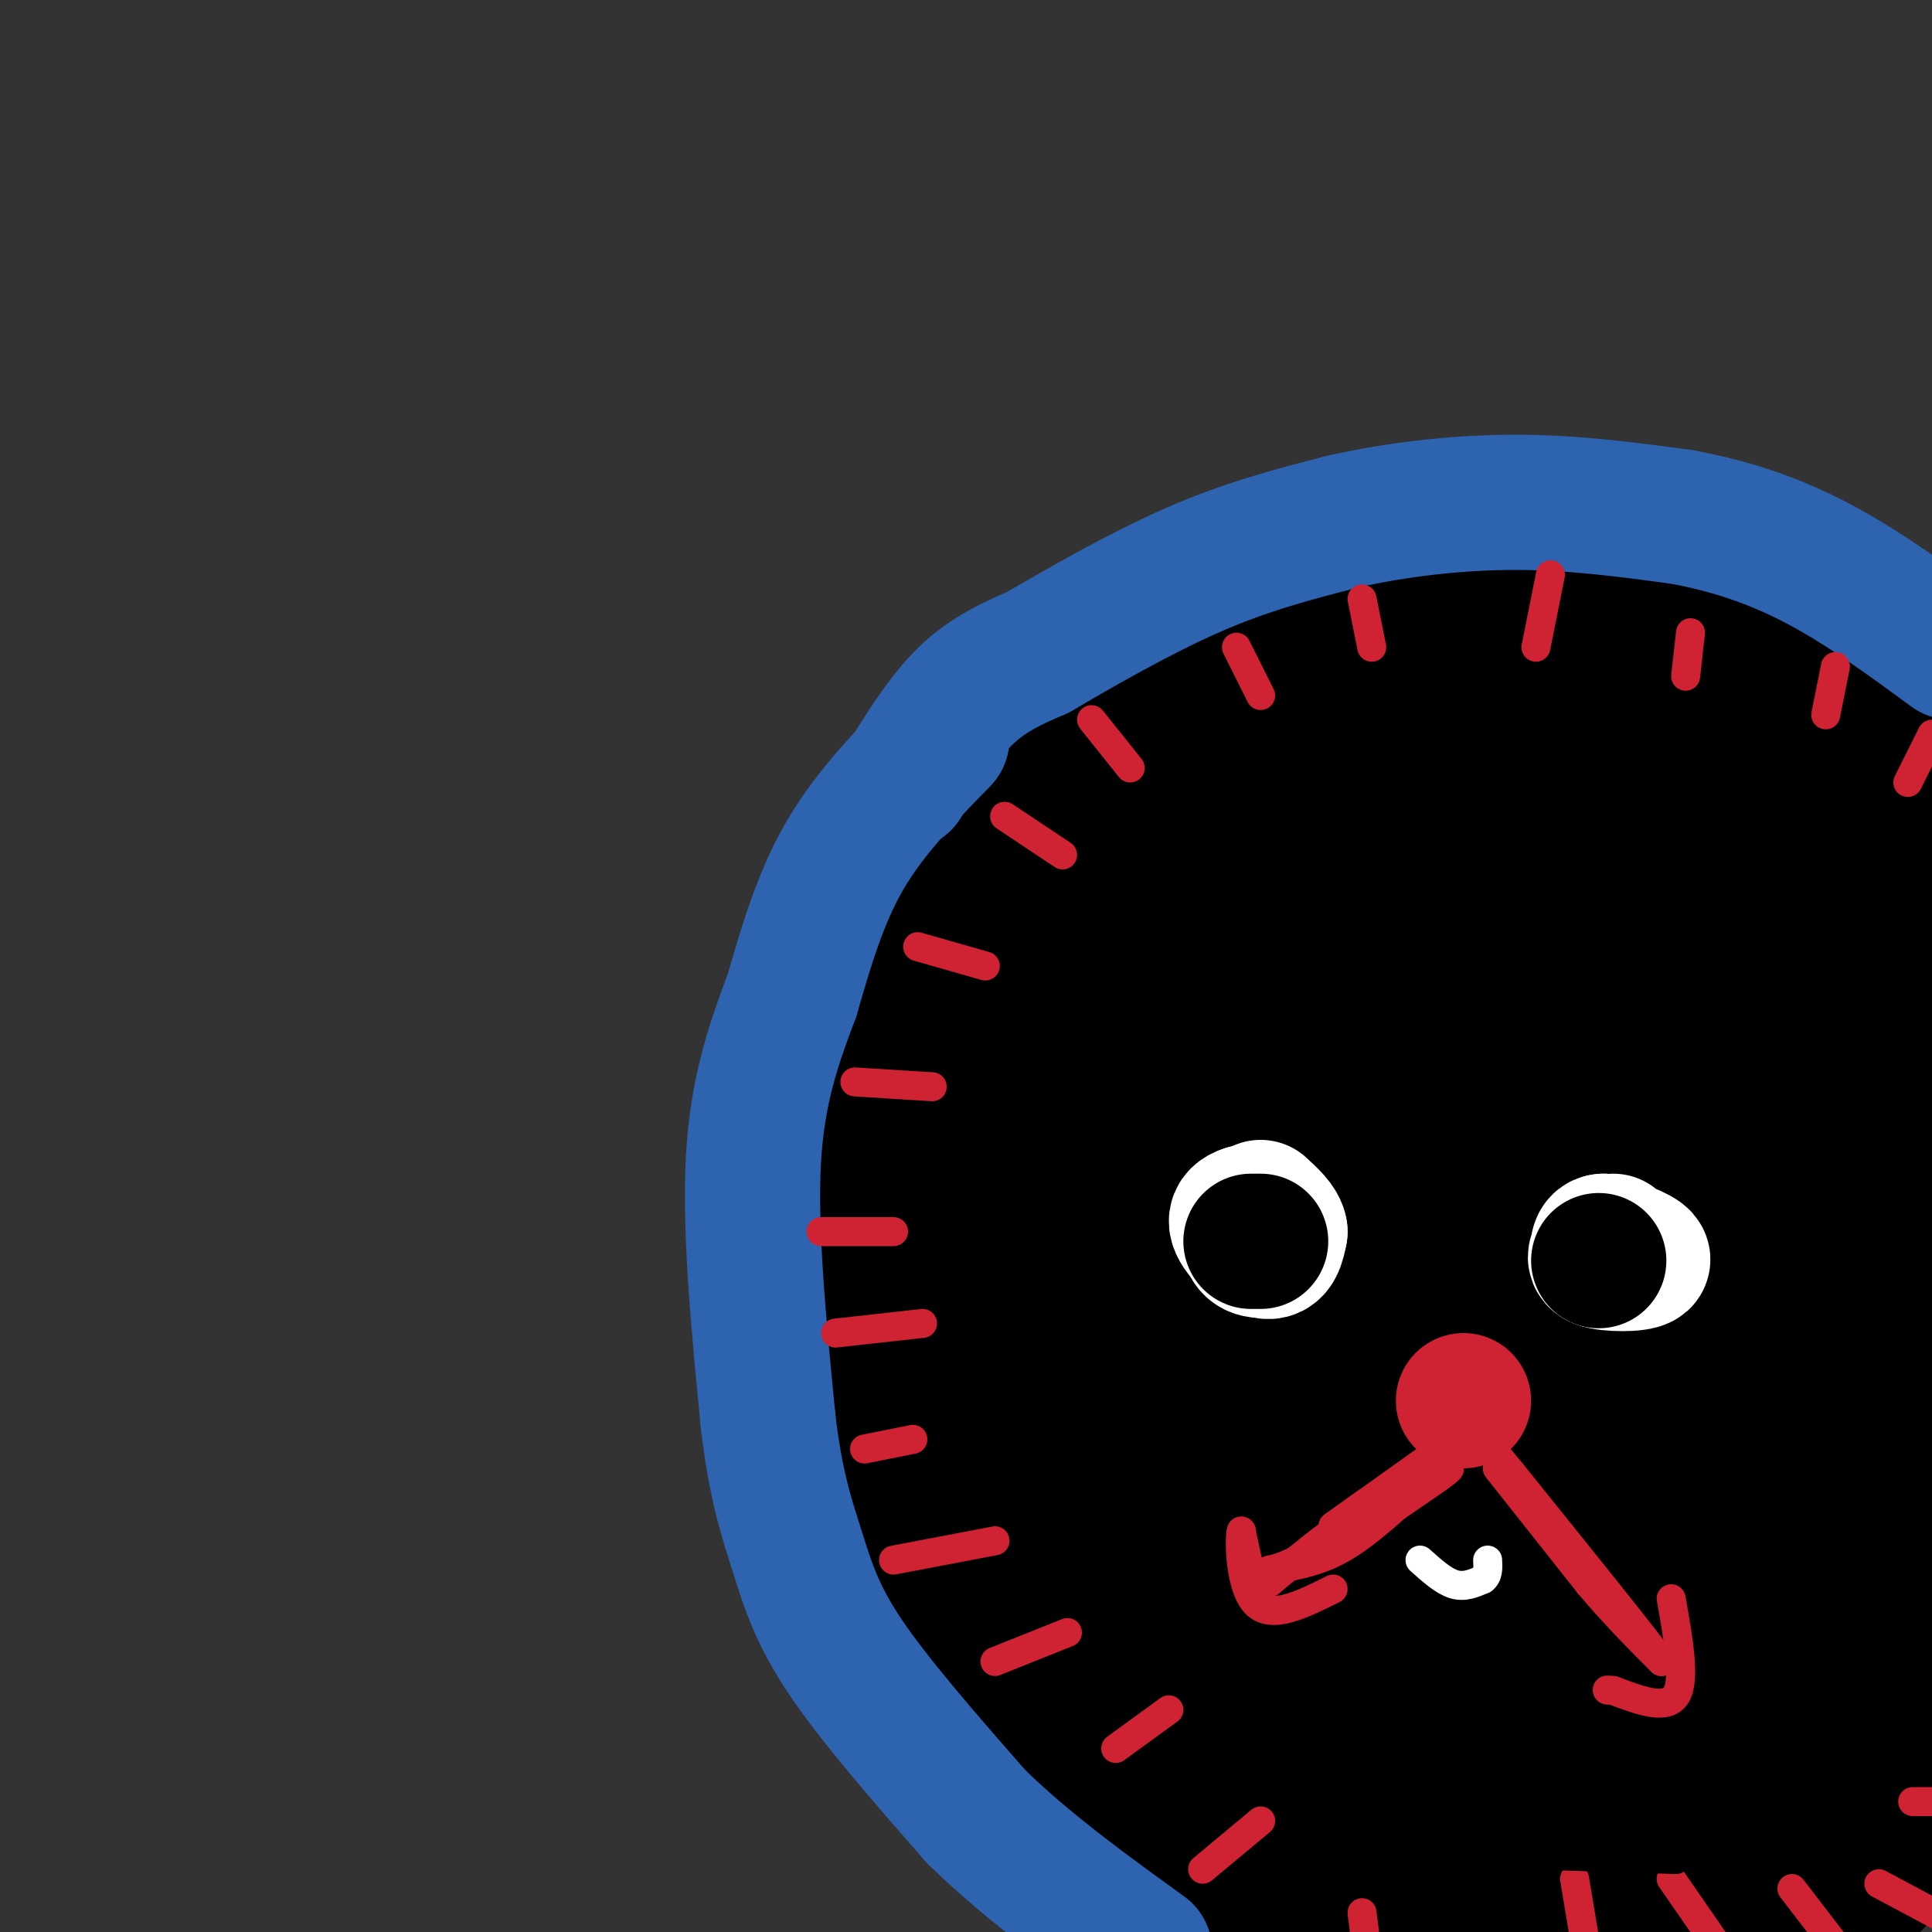 <svg viewBox='0 0 400 400' version='1.1' xmlns='http://www.w3.org/2000/svg' xmlns:xlink='http://www.w3.org/1999/xlink'><rect x="0" y="0" width="400" height="400" fill="#333333" stroke="none"/><g fill='none' stroke='rgb(0,0,0)' stroke-width='28' stroke-linecap='round' stroke-linejoin='round'><path d='M284,123c-6.197,0.543 -12.394,1.086 -21,3c-8.606,1.914 -19.620,5.200 -32,14c-12.380,8.800 -26.125,23.114 -34,31c-7.875,7.886 -9.878,9.342 -14,18c-4.122,8.658 -10.363,24.517 -14,35c-3.637,10.483 -4.672,15.592 -5,27c-0.328,11.408 0.049,29.117 3,43c2.951,13.883 8.475,23.942 14,34'/><path d='M181,328c5.167,9.429 11.083,16.000 16,22c4.917,6.000 8.833,11.429 23,21c14.167,9.571 38.583,23.286 63,37'/><path d='M275,118c2.378,-2.467 4.756,-4.933 7,-7c2.244,-2.067 4.356,-3.733 14,-3c9.644,0.733 26.822,3.867 44,7'/><path d='M340,115c19.822,4.111 47.378,10.889 51,12c3.622,1.111 -16.689,-3.444 -37,-8'/><path d='M354,119c-12.671,-2.861 -25.850,-6.014 -41,-5c-15.150,1.014 -32.271,6.196 -52,17c-19.729,10.804 -42.065,27.230 -54,40c-11.935,12.770 -13.467,21.885 -15,31'/><path d='M192,202c-3.252,6.623 -3.882,7.681 -5,14c-1.118,6.319 -2.722,17.900 1,37c3.722,19.100 12.771,45.719 18,60c5.229,14.281 6.637,16.223 17,25c10.363,8.777 29.682,24.388 49,40'/><path d='M272,378c-7.364,-4.105 -50.273,-34.368 -70,-53c-19.727,-18.632 -16.273,-25.632 -17,-31c-0.727,-5.368 -5.636,-9.105 0,-26c5.636,-16.895 21.818,-46.947 38,-77'/><path d='M223,191c10.299,-17.870 17.047,-24.045 28,-31c10.953,-6.955 26.111,-14.689 37,-19c10.889,-4.311 17.509,-5.199 27,-6c9.491,-0.801 21.855,-1.515 33,0c11.145,1.515 21.073,5.257 31,9'/><path d='M379,144c6.911,1.978 8.689,2.422 12,21c3.311,18.578 8.156,55.289 13,92'/><path d='M403,350c-4.333,14.935 -8.667,29.869 -13,37c-4.333,7.131 -8.667,6.458 -15,8c-6.333,1.542 -14.667,5.298 -27,5c-12.333,-0.298 -28.667,-4.649 -45,-9'/><path d='M303,391c-11.476,-3.001 -17.667,-6.003 -26,-12c-8.333,-5.997 -18.810,-14.989 -24,-19c-5.190,-4.011 -5.095,-3.042 -8,-7c-2.905,-3.958 -8.810,-12.845 -13,-23c-4.190,-10.155 -6.667,-21.580 -8,-38c-1.333,-16.420 -1.524,-37.834 0,-50c1.524,-12.166 4.762,-15.083 8,-18'/><path d='M232,224c3.093,-6.590 6.827,-14.065 13,-23c6.173,-8.935 14.787,-19.331 23,-27c8.213,-7.669 16.027,-12.613 26,-17c9.973,-4.387 22.106,-8.217 35,-10c12.894,-1.783 26.548,-1.518 37,0c10.452,1.518 17.700,4.291 21,7c3.300,2.709 2.650,5.355 2,8'/><path d='M389,162c2.833,18.500 8.917,60.750 15,103'/><path d='M402,337c-1.262,20.278 -2.524,40.556 -6,21c-3.476,-19.556 -9.165,-78.947 -11,-108c-1.835,-29.053 0.185,-27.768 2,-27c1.815,0.768 3.425,1.020 1,34c-2.425,32.980 -8.884,98.687 -11,95c-2.116,-3.687 0.110,-76.768 0,-113c-0.110,-36.232 -2.555,-35.616 -5,-35'/><path d='M372,204c0.673,-21.162 4.854,-56.566 -8,-26c-12.854,30.566 -42.745,127.104 -53,154c-10.255,26.896 -0.876,-15.849 0,-38c0.876,-22.151 -6.751,-23.708 -15,-32c-8.249,-8.292 -17.119,-23.319 -29,-35c-11.881,-11.681 -26.773,-20.016 -36,-24c-9.227,-3.984 -12.788,-3.617 -15,-3c-2.212,0.617 -3.076,1.485 -4,6c-0.924,4.515 -1.908,12.679 -2,20c-0.092,7.321 0.709,13.801 4,21c3.291,7.199 9.073,15.118 14,20c4.927,4.882 9.000,6.728 13,4c4.000,-2.728 7.928,-10.030 9,-16c1.072,-5.970 -0.711,-10.607 -2,-14c-1.289,-3.393 -2.082,-5.541 -6,-7c-3.918,-1.459 -10.959,-2.230 -18,-3'/><path d='M224,231c-3.886,1.219 -4.602,5.765 -5,10c-0.398,4.235 -0.477,8.159 0,12c0.477,3.841 1.512,7.599 5,11c3.488,3.401 9.429,6.446 13,8c3.571,1.554 4.772,1.617 8,0c3.228,-1.617 8.481,-4.915 13,-9c4.519,-4.085 8.302,-8.957 11,-15c2.698,-6.043 4.310,-13.256 5,-20c0.690,-6.744 0.457,-13.020 -2,-18c-2.457,-4.980 -7.137,-8.665 -11,-11c-3.863,-2.335 -6.909,-3.319 -11,-3c-4.091,0.319 -9.229,1.942 -15,5c-5.771,3.058 -12.177,7.552 -17,15c-4.823,7.448 -8.064,17.849 -10,26c-1.936,8.151 -2.568,14.051 -2,18c0.568,3.949 2.335,5.946 4,8c1.665,2.054 3.228,4.166 8,2c4.772,-2.166 12.754,-8.610 18,-13c5.246,-4.390 7.758,-6.725 11,-16c3.242,-9.275 7.215,-25.490 6,-32c-1.215,-6.510 -7.618,-3.313 -11,-1c-3.382,2.313 -3.741,3.744 -5,7c-1.259,3.256 -3.416,8.338 -4,13c-0.584,4.662 0.405,8.903 2,12c1.595,3.097 3.798,5.048 6,7'/><path d='M241,247c4.907,1.714 14.174,2.499 22,0c7.826,-2.499 14.211,-8.282 21,-14c6.789,-5.718 13.984,-11.371 21,-22c7.016,-10.629 13.855,-26.234 17,-34c3.145,-7.766 2.596,-7.693 0,-10c-2.596,-2.307 -7.239,-6.996 -11,-9c-3.761,-2.004 -6.641,-1.324 -11,1c-4.359,2.324 -10.198,6.292 -16,12c-5.802,5.708 -11.567,13.154 -15,21c-3.433,7.846 -4.533,16.091 -5,22c-0.467,5.909 -0.301,9.483 1,14c1.301,4.517 3.737,9.978 10,10c6.263,0.022 16.355,-5.396 23,-10c6.645,-4.604 9.845,-8.396 13,-14c3.155,-5.604 6.265,-13.020 8,-19c1.735,-5.980 2.094,-10.524 1,-14c-1.094,-3.476 -3.642,-5.885 -6,-7c-2.358,-1.115 -4.526,-0.935 -7,0c-2.474,0.935 -5.254,2.626 -9,7c-3.746,4.374 -8.458,11.430 -12,19c-3.542,7.570 -5.915,15.653 -6,22c-0.085,6.347 2.119,10.956 6,11c3.881,0.044 9.441,-4.478 15,-9'/><path d='M301,224c3.255,-1.041 3.892,0.855 13,-16c9.108,-16.855 26.687,-52.462 21,-43c-5.687,9.462 -34.639,63.995 -47,89c-12.361,25.005 -8.132,20.484 0,16c8.132,-4.484 20.166,-8.930 29,-17c8.834,-8.070 14.467,-19.763 19,-30c4.533,-10.237 7.965,-19.019 10,-30c2.035,-10.981 2.672,-24.161 2,-22c-0.672,2.161 -2.655,19.663 -5,34c-2.345,14.337 -5.054,25.510 -12,42c-6.946,16.490 -18.130,38.296 -16,39c2.130,0.704 17.573,-19.695 27,-33c9.427,-13.305 12.836,-19.516 16,-27c3.164,-7.484 6.082,-16.242 9,-25'/><path d='M367,201c3.025,-6.961 6.087,-11.863 3,-12c-3.087,-0.137 -12.324,4.490 -22,11c-9.676,6.510 -19.790,14.904 -29,24c-9.210,9.096 -17.514,18.894 -25,29c-7.486,10.106 -14.152,20.521 -17,27c-2.848,6.479 -1.879,9.023 -1,12c0.879,2.977 1.666,6.387 8,6c6.334,-0.387 18.214,-4.571 27,-9c8.786,-4.429 14.476,-9.103 20,-15c5.524,-5.897 10.880,-13.016 14,-19c3.120,-5.984 4.005,-10.833 3,-15c-1.005,-4.167 -3.899,-7.651 -8,-9c-4.101,-1.349 -9.409,-0.561 -15,2c-5.591,2.561 -11.465,6.896 -18,14c-6.535,7.104 -13.731,16.979 -19,25c-5.269,8.021 -8.612,14.189 -10,20c-1.388,5.811 -0.820,11.265 0,15c0.820,3.735 1.891,5.752 4,8c2.109,2.248 5.256,4.729 9,6c3.744,1.271 8.085,1.332 14,0c5.915,-1.332 13.403,-4.059 20,-8c6.597,-3.941 12.304,-9.098 15,-13c2.696,-3.902 2.380,-6.551 2,-12c-0.380,-5.449 -0.823,-13.700 -4,-20c-3.177,-6.300 -9.089,-10.650 -15,-15'/><path d='M323,253c-5.587,-3.907 -12.053,-6.174 -20,-8c-7.947,-1.826 -17.374,-3.213 -25,-2c-7.626,1.213 -13.452,5.024 -18,10c-4.548,4.976 -7.818,11.116 -10,17c-2.182,5.884 -3.276,11.513 -3,17c0.276,5.487 1.923,10.832 4,16c2.077,5.168 4.584,10.158 16,15c11.416,4.842 31.741,9.536 43,11c11.259,1.464 13.452,-0.303 18,-3c4.548,-2.697 11.450,-6.324 16,-11c4.550,-4.676 6.747,-10.402 8,-16c1.253,-5.598 1.562,-11.067 0,-17c-1.562,-5.933 -4.995,-12.329 -10,-17c-5.005,-4.671 -11.581,-7.615 -19,-10c-7.419,-2.385 -15.681,-4.211 -24,-4c-8.319,0.211 -16.694,2.458 -24,6c-7.306,3.542 -13.543,8.380 -19,15c-5.457,6.620 -10.136,15.021 -13,25c-2.864,9.979 -3.915,21.535 -2,32c1.915,10.465 6.795,19.839 13,27c6.205,7.161 13.735,12.110 22,15c8.265,2.890 17.266,3.720 29,4c11.734,0.280 26.201,0.011 37,-3c10.799,-3.011 17.929,-8.764 23,-14c5.071,-5.236 8.082,-9.956 10,-16c1.918,-6.044 2.743,-13.412 1,-20c-1.743,-6.588 -6.055,-12.395 -11,-17c-4.945,-4.605 -10.524,-8.009 -18,-11c-7.476,-2.991 -16.850,-5.569 -27,-5c-10.150,0.569 -21.075,4.284 -32,8'/><path d='M288,297c-10.680,6.471 -21.380,18.649 -28,30c-6.620,11.351 -9.159,21.877 -10,31c-0.841,9.123 0.015,16.844 3,23c2.985,6.156 8.100,10.749 15,14c6.900,3.251 15.586,5.161 26,5c10.414,-0.161 22.556,-2.392 35,-6c12.444,-3.608 25.192,-8.594 37,-17c11.808,-8.406 22.678,-20.233 28,-30c5.322,-9.767 5.097,-17.475 4,-24c-1.097,-6.525 -3.067,-11.865 -5,-15c-1.933,-3.135 -3.830,-4.063 -7,-5c-3.170,-0.937 -7.615,-1.884 -15,0c-7.385,1.884 -17.711,6.599 -25,14c-7.289,7.401 -11.540,17.487 -14,26c-2.460,8.513 -3.130,15.454 -2,21c1.130,5.546 4.058,9.697 6,13c1.942,3.303 2.896,5.760 8,6c5.104,0.240 14.356,-1.735 20,-5c5.644,-3.265 7.678,-7.821 9,-13c1.322,-5.179 1.932,-10.981 2,-17c0.068,-6.019 -0.406,-12.254 -2,-17c-1.594,-4.746 -4.307,-8.002 -7,-10c-2.693,-1.998 -5.364,-2.738 -10,-2c-4.636,0.738 -11.237,2.955 -18,7c-6.763,4.045 -13.689,9.919 -18,20c-4.311,10.081 -6.007,24.368 -5,31c1.007,6.632 4.716,5.609 9,4c4.284,-1.609 9.142,-3.805 14,-6'/><path d='M338,375c5.357,-3.723 11.750,-10.030 17,-17c5.250,-6.970 9.357,-14.603 11,-22c1.643,-7.397 0.821,-14.556 1,-19c0.179,-4.444 1.361,-6.171 -4,-7c-5.361,-0.829 -17.263,-0.759 -28,1c-10.737,1.759 -20.310,5.207 -28,10c-7.690,4.793 -13.498,10.931 -21,19c-7.502,8.069 -16.696,18.068 -14,21c2.696,2.932 17.284,-1.205 29,-5c11.716,-3.795 20.559,-7.250 29,-12c8.441,-4.750 16.479,-10.794 23,-17c6.521,-6.206 11.525,-12.573 18,-22c6.475,-9.427 14.421,-21.914 9,-26c-5.421,-4.086 -24.209,0.230 -34,3c-9.791,2.770 -10.585,3.994 -15,8c-4.415,4.006 -12.451,10.796 -8,11c4.451,0.204 21.391,-6.176 31,-10c9.609,-3.824 11.888,-5.093 17,-12c5.112,-6.907 13.056,-19.454 21,-32'/><path d='M392,247c2.891,-6.222 -0.381,-5.778 -4,-6c-3.619,-0.222 -7.584,-1.109 -13,0c-5.416,1.109 -12.283,4.214 -27,15c-14.717,10.786 -37.284,29.254 -47,38c-9.716,8.746 -6.581,7.770 -7,9c-0.419,1.230 -4.394,4.667 5,0c9.394,-4.667 32.156,-17.439 47,-28c14.844,-10.561 21.771,-18.913 16,-22c-5.771,-3.087 -24.239,-0.909 -41,2c-16.761,2.909 -31.814,6.550 -45,10c-13.186,3.450 -24.503,6.708 -35,11c-10.497,4.292 -20.172,9.617 -17,12c3.172,2.383 19.192,1.824 35,-2c15.808,-3.824 31.404,-10.912 47,-18'/><path d='M306,268c3.655,-1.762 -10.708,2.833 -19,8c-8.292,5.167 -10.512,10.905 -8,10c2.512,-0.905 9.756,-8.452 17,-16'/></g>
<g fill='none' stroke='rgb(45,99,175)' stroke-width='28' stroke-linecap='round' stroke-linejoin='round'><path d='M195,153c-7.417,7.583 -14.833,15.167 -20,24c-5.167,8.833 -8.083,18.917 -11,29'/><path d='M164,206c-3.622,9.667 -7.178,19.333 -8,34c-0.822,14.667 1.089,34.333 3,54'/><path d='M159,294c1.548,13.548 3.917,20.417 6,27c2.083,6.583 3.881,12.881 10,22c6.119,9.119 16.560,21.060 27,33'/><path d='M202,376c10.333,10.167 22.667,19.083 35,28'/><path d='M187,162c4.167,-6.750 8.333,-13.500 13,-18c4.667,-4.500 9.833,-6.750 15,-9'/><path d='M215,135c8.067,-4.733 20.733,-12.067 32,-17c11.267,-4.933 21.133,-7.467 31,-10'/><path d='M278,108c11.311,-2.578 24.089,-4.022 36,-4c11.911,0.022 22.956,1.511 34,3'/><path d='M348,107c10.533,1.889 19.867,5.111 29,10c9.133,4.889 18.067,11.444 27,18'/></g>
<g fill='none' stroke='rgb(255,255,255)' stroke-width='28' stroke-linecap='round' stroke-linejoin='round'><path d='M258,251c-0.022,2.867 -0.044,5.733 1,7c1.044,1.267 3.156,0.933 4,0c0.844,-0.933 0.422,-2.467 0,-4'/><path d='M263,254c-0.064,-1.311 -0.223,-2.589 -2,-3c-1.777,-0.411 -5.171,0.043 -5,2c0.171,1.957 3.906,5.416 6,6c2.094,0.584 2.547,-1.708 3,-4'/><path d='M265,255c-0.167,-1.500 -2.083,-3.250 -4,-5'/><path d='M334,257c-2.444,1.600 -4.889,3.200 -3,4c1.889,0.800 8.111,0.800 9,0c0.889,-0.800 -3.556,-2.400 -8,-4'/><path d='M332,257c-1.500,0.000 -1.250,2.000 -1,4'/></g>
<g fill='none' stroke='rgb(0,0,0)' stroke-width='28' stroke-linecap='round' stroke-linejoin='round'><path d='M259,257c0.000,0.000 2.000,0.000 2,0'/><path d='M331,261c0.000,0.000 0.000,0.000 0,0'/></g>
<g fill='none' stroke='rgb(207,34,51)' stroke-width='28' stroke-linecap='round' stroke-linejoin='round'><path d='M303,290c0.000,0.000 0.000,0.000 0,0'/></g>
<g fill='none' stroke='rgb(207,34,51)' stroke-width='6' stroke-linecap='round' stroke-linejoin='round'><path d='M283,311c0.000,0.000 -7.000,5.000 -7,5'/><path d='M276,316c2.333,-1.667 11.667,-8.333 21,-15'/><path d='M297,301c-0.667,0.833 -12.833,10.417 -25,20'/><path d='M272,321c-6.452,4.060 -10.083,4.208 -9,4c1.083,-0.208 6.881,-0.774 12,-3c5.119,-2.226 9.560,-6.113 14,-10'/><path d='M289,312c5.422,-3.733 11.978,-8.067 11,-8c-0.978,0.067 -9.489,4.533 -18,9'/><path d='M282,313c-5.667,3.500 -10.833,7.750 -16,12'/><path d='M266,325c-3.689,3.022 -4.911,4.578 -6,3c-1.089,-1.578 -2.044,-6.289 -3,-11'/><path d='M257,317c-0.511,1.756 -0.289,11.644 3,15c3.289,3.356 9.644,0.178 16,-3'/><path d='M310,304c0.000,0.000 19.000,24.000 19,24'/><path d='M329,328c5.667,6.667 10.333,11.333 15,16'/><path d='M344,344c-2.667,-3.833 -16.833,-21.417 -31,-39'/><path d='M313,305c-5.833,-7.167 -4.917,-5.583 -4,-4'/><path d='M346,331c1.500,8.417 3.000,16.833 1,20c-2.000,3.167 -7.500,1.083 -13,-1'/><path d='M334,350c-2.167,-0.167 -1.083,-0.083 0,0'/><path d='M321,119c0.000,0.000 -3.000,15.000 -3,15'/><path d='M173,276c0.000,0.000 18.000,-2.000 18,-2'/><path d='M170,255c0.000,0.000 15.000,0.000 15,0'/><path d='M177,224c0.000,0.000 16.000,1.000 16,1'/><path d='M190,196c0.000,0.000 14.000,4.000 14,4'/><path d='M208,169c0.000,0.000 12.000,8.000 12,8'/><path d='M226,149c0.000,0.000 8.000,10.000 8,10'/><path d='M256,134c0.000,0.000 5.000,10.000 5,10'/><path d='M282,124c0.000,0.000 2.000,10.000 2,10'/><path d='M350,131c0.000,0.000 -1.000,9.000 -1,9'/><path d='M380,138c0.000,0.000 -2.000,10.000 -2,10'/><path d='M400,152c0.000,0.000 -5.000,10.000 -5,10'/><path d='M179,300c0.000,0.000 10.000,-2.000 10,-2'/><path d='M185,323c0.000,0.000 21.000,-4.000 21,-4'/><path d='M206,344c0.000,0.000 15.000,-6.000 15,-6'/><path d='M231,362c0.000,0.000 11.000,-8.000 11,-8'/><path d='M249,387c0.000,0.000 12.000,-10.000 12,-10'/></g>
<g fill='none' stroke='rgb(255,255,255)' stroke-width='6' stroke-linecap='round' stroke-linejoin='round'><path d='M294,323c2.417,2.167 4.833,4.333 7,5c2.167,0.667 4.083,-0.167 6,-1'/><path d='M307,327c1.167,-0.833 1.083,-2.417 1,-4'/></g>
<g fill='none' stroke='rgb(207,34,51)' stroke-width='6' stroke-linecap='round' stroke-linejoin='round'><path d='M326,389c0.000,0.000 2.000,12.000 2,12'/><path d='M346,389c0.000,0.000 9.000,13.000 9,13'/><path d='M371,391c0.000,0.000 10.000,13.000 10,13'/><path d='M389,390c0.000,0.000 15.000,8.000 15,8'/><path d='M396,373c0.000,0.000 9.000,0.000 9,0'/><path d='M282,396c0.000,0.000 1.000,8.000 1,8'/></g>
<g fill='none' stroke='rgb(0,0,0)' stroke-width='6' stroke-linecap='round' stroke-linejoin='round'><path d='M315,384c0.000,0.000 32.000,1.000 32,1'/></g>
</svg>